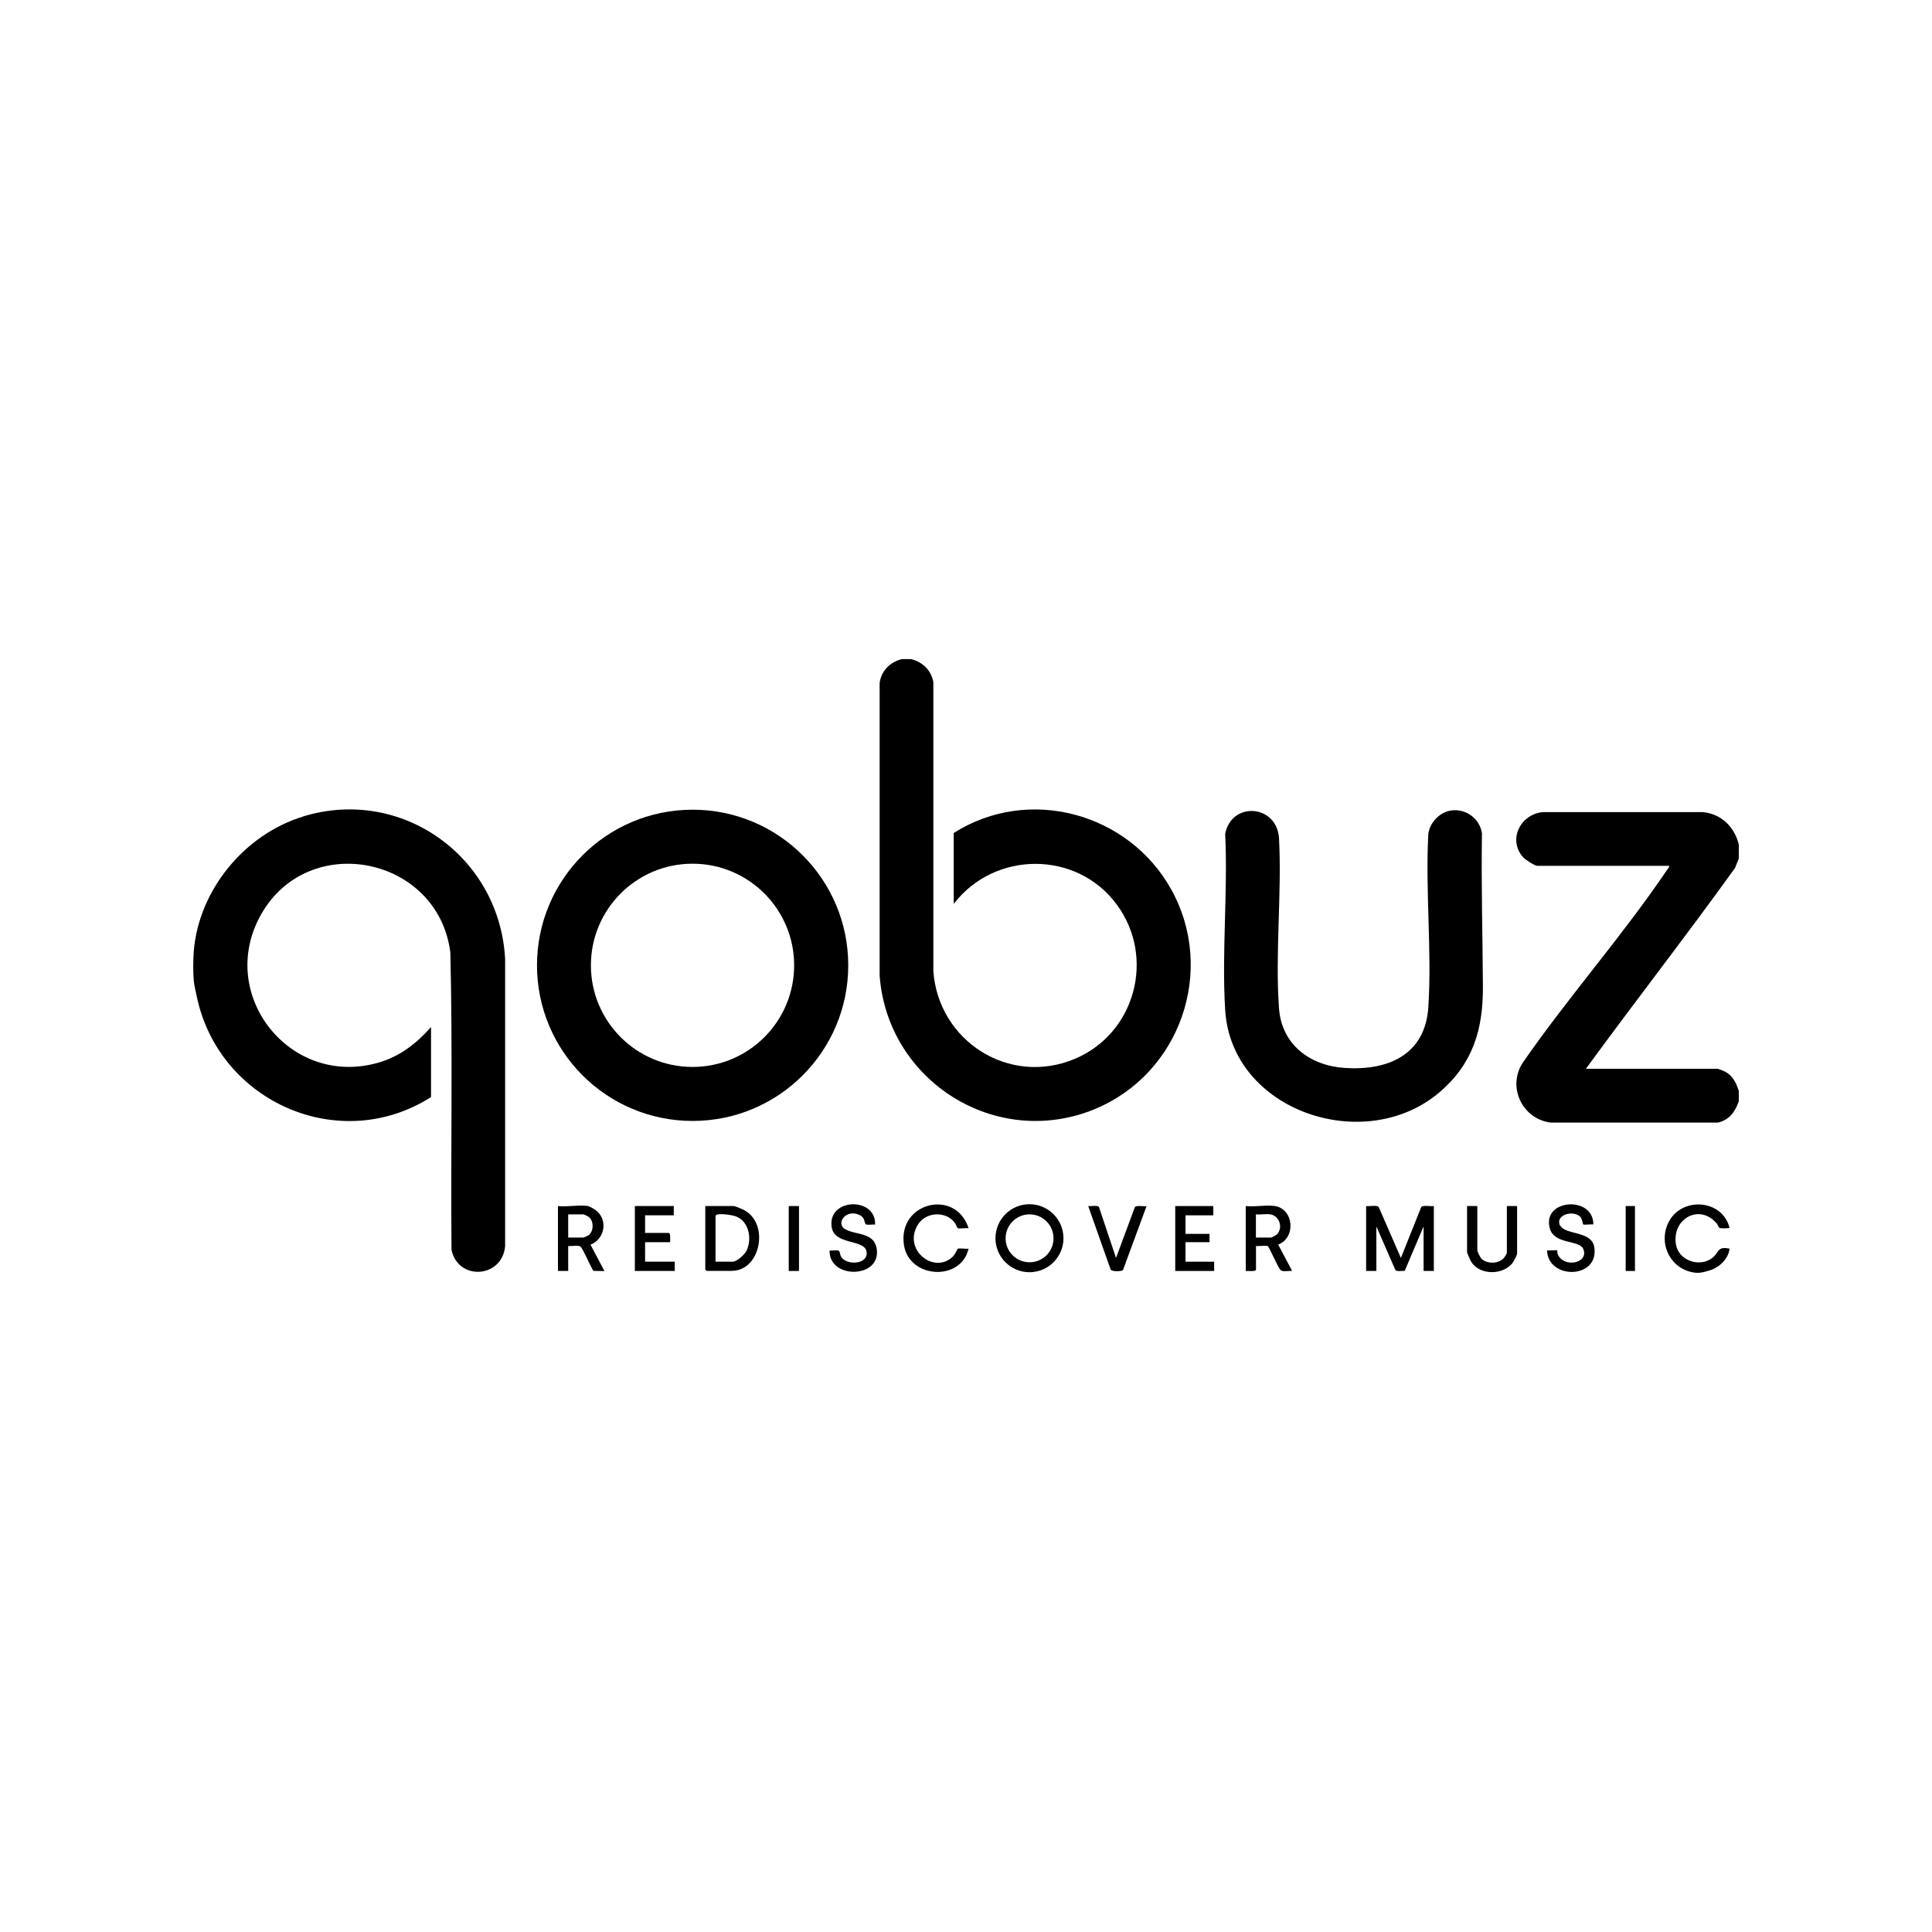 <?xml version="1.0" encoding="UTF-8"?>
<svg id="Layer_1" xmlns="http://www.w3.org/2000/svg" version="1.1" viewBox="0 0 200 200">
  <!-- Generator: Adobe Illustrator 29.3.1, SVG Export Plug-In . SVG Version: 2.1.0 Build 151)  -->
  <path d="M177.7,126.62c.13.15.18.46.35.51.12.04.99.04.99-.03-.75-3-5.05-3.25-6.35-.5-1.06,2.25.31,4.86,2.8,5.15.14.02.34.01.48,0,.27-.02.85-.18,1.12-.27.94-.32,1.86-1.21,1.95-2.22-1.31-.28-1.08.43-1.78.96-1.35,1.03-3.5.26-3.77-1.41-.42-2.67,2.45-4.23,4.2-2.18Z"/>
  <path d="M113.31,114.82c8.84-3.63,12.6-14.32,7.95-22.72-4.4-7.95-14.78-10.8-22.53-5.87v7.34c4.22-5.51,12.72-5.56,16.87.06,4.05,5.48,1.92,13.35-4.33,15.98-6.79,2.86-14.14-1.84-14.65-9.09v-29.93c-.25-1.23-1.1-2.05-2.3-2.36h-.96c-1.22.31-2.11,1.18-2.3,2.45v30.32c.81,10.9,12.01,18.02,22.26,13.82Z"/>
  <path d="M180,88.86v-1.44c-.46-1.82-1.78-3.15-3.71-3.35h-16.59c-2.32.22-3.65,2.88-2.01,4.69.2.22,1.18.87,1.43.87h13.67c.01.19-.15.32-.25.47-4.57,6.76-10.21,13.13-14.87,19.86-1.7,2.51-.1,5.91,2.89,6.25h17.27c1.18-.26,1.8-1.13,2.17-2.21v-1.06c-.26-.82-.61-1.57-1.41-2-.1-.05-.71-.3-.75-.3h-13.67c5.09-6.97,10.4-13.78,15.44-20.79l.4-1Z"/>
  <path d="M153.42,86.32c-.19-1.54-1.65-2.64-3.19-2.42-1.19.17-2.23,1.25-2.37,2.43-.32,5.87.38,12.12,0,17.94-.33,4.95-4.2,6.59-8.69,6.28-3.6-.25-6.5-2.43-6.77-6.19-.41-5.71.31-11.91,0-17.66-.3-3.46-4.93-3.73-5.57-.38.29,5.98-.37,12.3,0,18.24.65,10.5,14.5,15.1,22.21,8.49,3.43-2.94,4.49-6.47,4.47-10.89-.03-5.26-.18-10.55-.1-15.83Z"/>
  <path d="M31.4,84.52c-6.05,1.83-10.82,7.59-11.34,13.94-.07.81-.08,2.27,0,3.07.04.43.23,1.27.33,1.73,2.34,10.84,14.78,16.32,24.23,10.31v-7.25c-1.49,1.68-3.2,3.03-5.4,3.67-9.16,2.69-16.9-7.04-12.18-15.35,4.94-8.69,18.32-5.97,19.58,3.96.25,10.25.03,20.52.12,30.78.67,3.23,5.24,2.95,5.55-.37v-29.75c-.57-10.56-10.68-17.85-20.89-14.75Z"/>
  <path d="M71.7,83.82c-8.9,0-16.11,7.21-16.11,16.11s7.21,16.11,16.11,16.11,16.11-7.21,16.11-16.11-7.21-16.11-16.11-16.11ZM71.69,110.45c-5.81,0-10.52-4.71-10.52-10.52s4.71-10.52,10.52-10.52,10.52,4.71,10.52,10.52-4.71,10.52-10.52,10.52Z"/>
  <path d="M147.13,124.94l-2.11,5.28-2.3-5.28c-.24-.21-.95-.04-1.3-.09v6.72h1.06v-4.61l1.97,4.51c.16.2.71.05.96.1l1.96-4.61v4.61h1.06v-6.72c-.31.05-1.1-.11-1.3.09Z"/>
  <path d="M106.57,124.66c-1.95,0-3.52,1.58-3.52,3.52s1.58,3.52,3.52,3.52,3.52-1.58,3.52-3.52-1.58-3.52-3.52-3.52ZM106.58,130.67c-1.37,0-2.48-1.11-2.48-2.48s1.11-2.48,2.48-2.48,2.48,1.11,2.48,2.48-1.11,2.48-2.48,2.48Z"/>
  <path d="M77.11,125.31c-.21-.12-.98-.46-1.17-.46h-2.93v6.57s.13.14.14.14h2.59c3,0,3.91-4.83,1.36-6.25ZM77.29,129.46c-.19.4-1.01,1.15-1.44,1.15h-1.78v-4.75c.11-.35,1.78-.08,2.14.07,1.35.55,1.64,2.32,1.08,3.53Z"/>
  <path d="M61.4,125.1c-.12-.06-.42-.23-.52-.25-.9-.15-2.18.11-3.12,0v6.72h1.06v-2.59c.31.05,1.01-.1,1.25.05.25.15,1.08,2.15,1.36,2.53l1.14.02-1.44-2.73c1.61-.63,1.86-2.87.28-3.74ZM60.92,127.87c-.06.05-.49.24-.52.24h-1.58v-2.4h1.58c.06,0,.5.22.58.29.5.42.49,1.48-.05,1.87Z"/>
  <path d="M131.98,124.85c-.87-.14-2.11.11-3.02,0v6.72c.19-.01,1.06.08,1.06-.14v-2.45c.26.05,1.07-.08,1.23.02.12.08,1.05,2.2,1.31,2.48.23.21.88.05,1.2.09l-1.44-2.73c1.85-.71,1.63-3.66-.33-3.99ZM131.59,128.11h-1.58v-2.4c.46.05,1.05-.07,1.49,0,.93.15,1.34,1.33.72,2.04-.08.09-.55.36-.63.36Z"/>
  <path d="M99.13,129.28s-.29.61-.49.8c-1.97,1.91-5.29-.78-3.57-3.38.82-1.24,2.82-1.34,3.74-.16.11.14.29.57.32.59.15.1.89-.04,1.14.02-1.32-4.16-7.39-2.7-6.69,1.75.54,3.46,5.89,3.79,6.69.36-.24.05-.98-.08-1.14.02Z"/>
  <path d="M161.5,126.89c-.55-1.11,1.29-1.65,2.06-.96.22.2.29.8.33.82.08.07.85-.03,1.05,0,.03-3.01-5.37-2.65-4.5.43.47,1.67,3.06,1.16,3.46,2.11.62,1.5-2.06,2.01-2.65.53-.04-.11-.03-.36-.05-.38-.05-.05-.87.03-1.05,0,.09,3.06,5.41,2.99,4.89-.33-.27-1.73-3.03-1.25-3.52-2.24Z"/>
  <path d="M87.47,127.24c-.96-.6.07-2.1,1.48-1.48.64.29.51.86.67.97.17.12.73,0,.97.04.13-2.89-4.91-2.79-4.5.23.28,2.03,3.7,1.16,3.63,2.78-.05,1.16-2.18,1.2-2.67.28-.09-.17-.1-.5-.2-.57-.17-.12-.73,0-.97-.04-.1,3.02,5.41,2.93,4.87-.22-.29-1.71-2.25-1.36-3.27-2Z"/>
  <path d="M156.01,129.7s-.23.41-.29.48c-.53.67-1.78.7-2.37.11-.12-.12-.42-.73-.42-.88v-4.56h-1.06v4.75c0,.14.36.92.46,1.07.92,1.39,3.39,1.34,4.32-.03.09-.14.4-.74.4-.85v-4.94h-1.06v4.85Z"/>
  <path d="M66.78,128.59h2.59c0-.18.07-.96-.14-.96h-2.45v-1.82h2.97v-.96h-4.03v6.72h4.13v-.96h-3.07v-2.02Z"/>
  <polygon points="122.72 128.59 125.21 128.59 125.21 127.73 122.72 127.73 122.72 125.81 125.6 125.81 125.6 124.85 121.66 124.85 121.66 131.57 125.69 131.57 125.69 130.61 122.72 130.61 122.72 128.59"/>
  <path d="M117.49,124.94l-1.96,5.28-1.77-5.28c-.17-.2-.83-.05-1.11-.09l2.32,6.56c.1.26,1.16.21,1.28.07l2.44-6.62c-.29.05-1.03-.11-1.2.09Z"/>
  <rect x="81.65" y="124.85" width="1.06" height="6.72"/>
  <rect x="168.29" y="124.85" width=".96" height="6.72"/>
</svg>